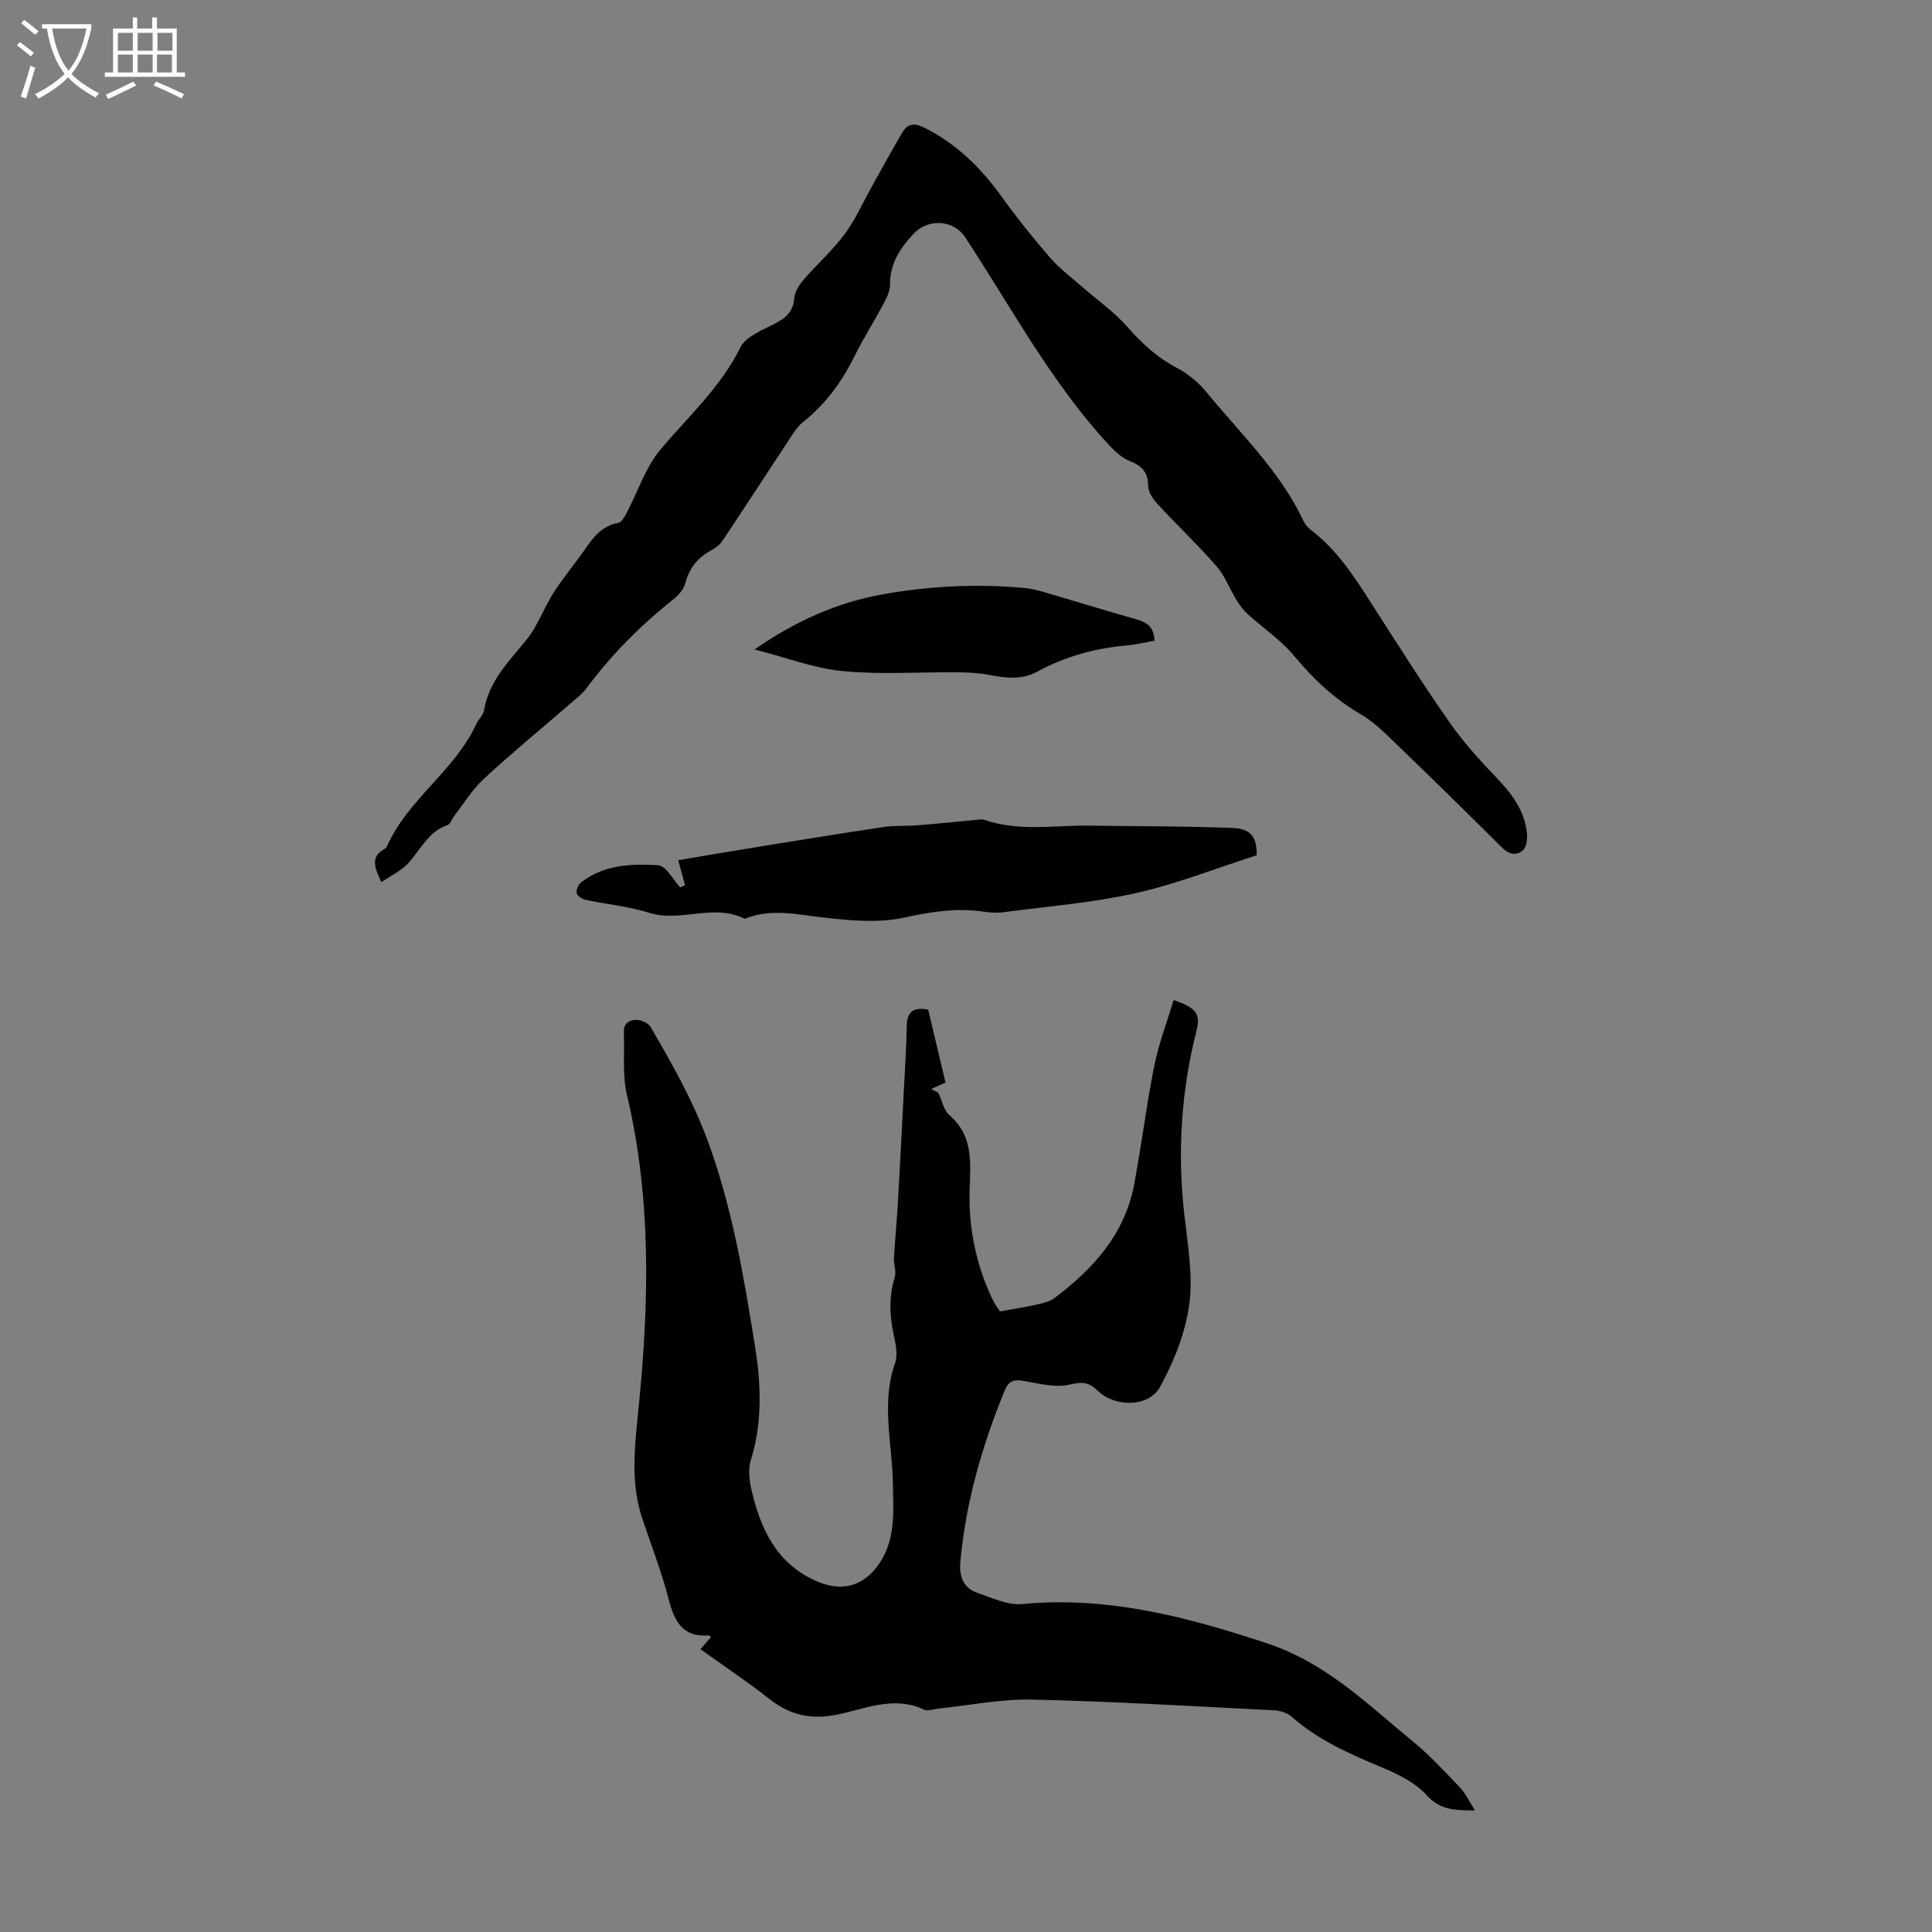 <svg enable-background="new 0 0 400 400" viewBox="0 0 400 400" xmlns="http://www.w3.org/2000/svg"><rect x="0" y="0" width="400" height="400" fill="#808080" stroke="none"/><path d="m6.4 11.7c-1-.8-1.9-1.6-2.9-2.3l.6-.7c.9.7 1.9 1.4 2.9 2.2zm-2.1 8.3c.7-2.1 1.4-4.2 2-6.4.2.1.6.3 1 .4-.7 2.3-1.3 4.4-1.9 6.4zm3-12.8c-1.1-.9-2.1-1.7-2.9-2.4l.6-.7c1 .8 2 1.5 3 2.4zm1.4-1.3v-.9h10.2v.9c-.9 4.2-2.3 7.3-4.1 9.4 1.3 1.4 3.2 2.7 5.7 4-.2.2-.4.5-.7.9-2.5-1.4-4.4-2.7-5.7-4.2-1.4 1.5-3.5 3-6.1 4.4 0 0 0 0-.1-.1-.3-.4-.5-.7-.7-.8 2.7-1.3 4.7-2.8 6.2-4.2-1.8-2.2-3-5.3-3.7-9.4zm9.2 0h-7.1c.6 3.8 1.7 6.7 3.4 8.7 1.7-2 2.9-4.8 3.7-8.7z" fill="#fafbfa"/><path d="m31.6 3.6h.9v2.3h4.1v9.1h1.7v.9h-16.6v-.9h1.7v-9.1h4.1v-2.3h.9v2.3h3.1v-2.3zm-4 13.3.6.8c-1.9.9-3.8 1.9-5.8 2.8-.2-.3-.3-.6-.5-.9 2-.9 3.9-1.8 5.7-2.7zm-3.2-10.1v3.7h3.1v-3.7zm0 4.5v3.7h3.1v-3.7zm4.1-4.5v3.7h3.1v-3.7zm0 4.5v3.7h3.1v-3.7zm9.1 9.1c-2.1-1.1-4.1-2-5.8-2.7l.5-.8c2.2.9 4.1 1.8 5.8 2.6zm-1.9-13.6h-3.1v3.7h3.1zm-3.2 4.5v3.7h3.1v-3.7z" fill="#fafbfa"/><g fill="#010100"><path d="m145.03 341.45c.5-.57 1.33-1.54 2.17-2.51-.15-.12-.31-.35-.44-.34-5.57.43-7.19-3.07-8.38-7.7-1.45-5.61-3.58-11.05-5.42-16.56-2.49-7.46-1.53-15.02-.77-22.61 2.2-21.78 2.72-43.49-2.39-65.05-.98-4.14-.46-8.64-.64-12.97-.08-1.95 1.27-2.62 2.76-2.55.98.04 2.34.69 2.8 1.49 4.41 7.6 8.71 15.13 11.81 23.55 5.13 13.95 7.52 28.41 9.83 42.84 1.2 7.51 1.51 15.54-.9 23.24-.59 1.89-.33 4.24.14 6.24 1.87 7.95 5.04 14.99 13.14 18.71 5.11 2.35 9.67 1.47 12.99-3.07 3.8-5.19 3.22-11.05 3.13-17.05-.12-8.29-2.48-16.63.46-24.93.61-1.72.11-3.98-.3-5.9-.87-4.01-.98-7.91.24-11.89.35-1.16-.25-2.58-.18-3.86.2-3.68.57-7.34.79-11.02.45-7.8.84-15.6 1.24-23.4.24-4.57.55-9.15.63-13.73.05-3.03 1.47-3.9 4.43-3.35 1.18 4.95 2.36 9.93 3.59 15.11-.95.42-1.96.87-2.97 1.32.49.26.98.52 1.48.78.75 1.58 1.1 3.62 2.31 4.66 5 4.29 4.34 9.99 4.17 15.5-.24 7.88 1.33 15.33 4.64 22.44.55 1.17 1.36 2.22 1.65 2.68 3.03-.56 5.46-.94 7.86-1.48 1.18-.26 2.47-.58 3.4-1.28 8.04-6.05 14.59-13.25 16.52-23.55 1.52-8.12 2.52-16.35 4.14-24.45.93-4.65 2.65-9.14 4.02-13.71 4.72 1.61 5.62 2.9 4.75 6.33-3.19 12.49-3.97 25.11-2.55 37.92.69 6.22 1.86 12.62 1.05 18.71-.78 5.9-3.16 11.86-6.05 17.12-2.36 4.29-9.34 4.27-12.9.81-1.78-1.73-3.19-1.92-5.76-1.29-2.96.72-6.39-.19-9.56-.74-1.96-.34-3.08-.1-3.9 1.87-4.71 11.44-8.1 23.2-9.23 35.56-.27 2.95.56 5.43 3.52 6.44 3.02 1.03 6.26 2.6 9.26 2.32 17.73-1.67 34.23 2.65 50.87 8.19 12.15 4.05 20.64 12.56 29.99 20.21 3.53 2.89 6.66 6.3 9.82 9.61 1.16 1.21 1.88 2.84 3.08 4.72-4.23-.02-7.2-.06-10.01-3.17-2.49-2.75-6.33-4.53-9.89-6.01-6.44-2.68-12.69-5.53-18-10.18-.91-.79-2.35-1.3-3.57-1.36-16.75-.85-33.5-1.85-50.27-2.23-6.43-.14-12.9 1.2-19.35 1.87-1 .1-2.19.58-2.97.21-6.21-2.93-12.11-.17-18 1.04-5.37 1.1-9.82.09-14.09-3.3-4.49-3.55-9.28-6.72-14.19-10.25z"/><path d="m78.97 182.63c-1.48-3.07-2.33-5.3.74-6.92.18-.1.33-.32.42-.52 4.34-9.75 14.01-15.6 18.47-25.26.46-1.01 1.45-1.88 1.62-2.91 1.01-5.97 5.04-9.99 8.67-14.41 2.4-2.92 3.69-6.71 5.75-9.94 1.99-3.1 4.39-5.93 6.49-8.97 1.75-2.53 3.52-4.83 6.84-5.43.68-.12 1.31-1.21 1.72-1.98 2.37-4.46 3.95-9.56 7.13-13.32 5.76-6.8 12.37-12.79 16.46-21.02 1.14-2.31 4.61-3.62 7.23-4.98 2.27-1.19 3.72-2.5 3.94-5.23.11-1.31.97-2.72 1.87-3.76 2.77-3.22 6-6.08 8.53-9.47 2.24-3 3.77-6.53 5.62-9.82 2.11-3.77 4.17-7.58 6.37-11.3 1.07-1.81 2.51-1.98 4.52-.97 6.7 3.34 11.76 8.38 16.08 14.38 3.13 4.35 6.5 8.55 10.01 12.6 1.88 2.17 4.25 3.92 6.43 5.84 3.24 2.84 6.85 5.35 9.66 8.57 3 3.43 6.18 6.3 10.23 8.42 2.29 1.2 4.44 3.03 6.09 5.04 7.06 8.63 15.28 16.41 20.09 26.74.32.68.91 1.3 1.52 1.76 5.27 4.02 8.8 9.44 12.31 14.92 5.3 8.29 10.58 16.61 16.2 24.69 2.85 4.1 6.25 7.87 9.72 11.49 3.26 3.4 6.01 6.96 6.45 11.78.1 1.12-.11 2.74-.84 3.38-1.37 1.22-2.9.88-4.37-.58-7.44-7.42-14.96-14.77-22.53-22.06-2.07-2-4.21-4.07-6.67-5.5-5.41-3.14-9.77-7.25-13.76-12.05-2.72-3.28-6.41-5.74-9.6-8.64-.93-.85-1.72-1.9-2.38-2.97-1.42-2.31-2.38-4.99-4.13-7-3.9-4.46-8.22-8.55-12.25-12.91-.92-1-1.89-2.46-1.9-3.71-.01-2.82-1.28-4.14-3.76-5.13-1.56-.62-3-1.88-4.17-3.14-12.06-12.97-20.33-28.57-29.97-43.23-2.39-3.63-7.66-3.92-10.64-.74-2.84 3.03-4.96 6.21-4.91 10.6.02 1.35-.75 2.79-1.42 4.05-1.94 3.65-4.18 7.15-6 10.86-2.61 5.3-6.03 9.87-10.67 13.57-1.17.94-2 2.35-2.84 3.63-4.61 6.97-9.15 13.98-13.79 20.93-.53.8-1.43 1.45-2.29 1.92-2.82 1.52-4.56 3.7-5.38 6.85-.33 1.27-1.46 2.51-2.54 3.37-6.79 5.39-12.83 11.47-17.99 18.44-.78 1.06-1.89 1.89-2.9 2.77-6.09 5.27-12.31 10.39-18.23 15.84-2.41 2.22-4.17 5.14-6.21 7.76-.47.61-.75 1.66-1.33 1.85-4.09 1.36-5.63 5.23-8.27 8.02-1.47 1.52-3.49 2.47-5.44 3.8z"/><path d="m260.18 177.08c-8.33 2.66-16.56 5.94-25.1 7.85-8.99 2.01-18.28 2.73-27.45 3.95-1.31.17-2.7.06-4.01-.13-5.6-.85-10.91.04-16.47 1.24-5.49 1.19-11.52.57-17.22-.09-5.13-.6-10.13-1.76-15.19.13-.21.08-.49.23-.64.16-6.38-3.2-13.18.85-19.72-1.21-4.23-1.33-8.75-1.74-13.12-2.67-.72-.15-1.73-.8-1.86-1.38-.15-.66.33-1.79.91-2.24 4.73-3.69 10.44-3.9 15.97-3.55 1.61.1 3.04 2.98 4.55 4.58.33-.15.66-.29 1-.44-.44-1.59-.87-3.18-1.42-5.19 4.95-.83 10.16-1.73 15.38-2.57 9.04-1.46 18.09-2.94 27.15-4.3 2.3-.34 4.67-.16 7-.35 4.06-.32 8.12-.75 12.18-1.12.54-.05 1.13-.2 1.61-.03 7.2 2.52 14.62 1.11 21.95 1.22 9.83.14 19.66.09 29.48.48 3.86.12 5.1 1.95 5.02 5.66z"/><path d="m239.01 132.65c-2.11.38-3.85.82-5.62.97-6.53.57-12.77 2.24-18.51 5.38-3.35 1.83-6.59 1.39-10.04.74-2.17-.41-4.42-.53-6.64-.55-7.92-.07-15.9.52-23.74-.25-5.97-.58-11.78-2.83-18.24-4.48 8.46-5.86 17.06-9.73 26.64-11.43 9.74-1.73 19.52-2.21 29.36-1.28 1.32.12 2.64.46 3.91.83 6.42 1.88 12.82 3.86 19.26 5.68 2.18.62 3.54 1.66 3.62 4.39z"/></g></svg>